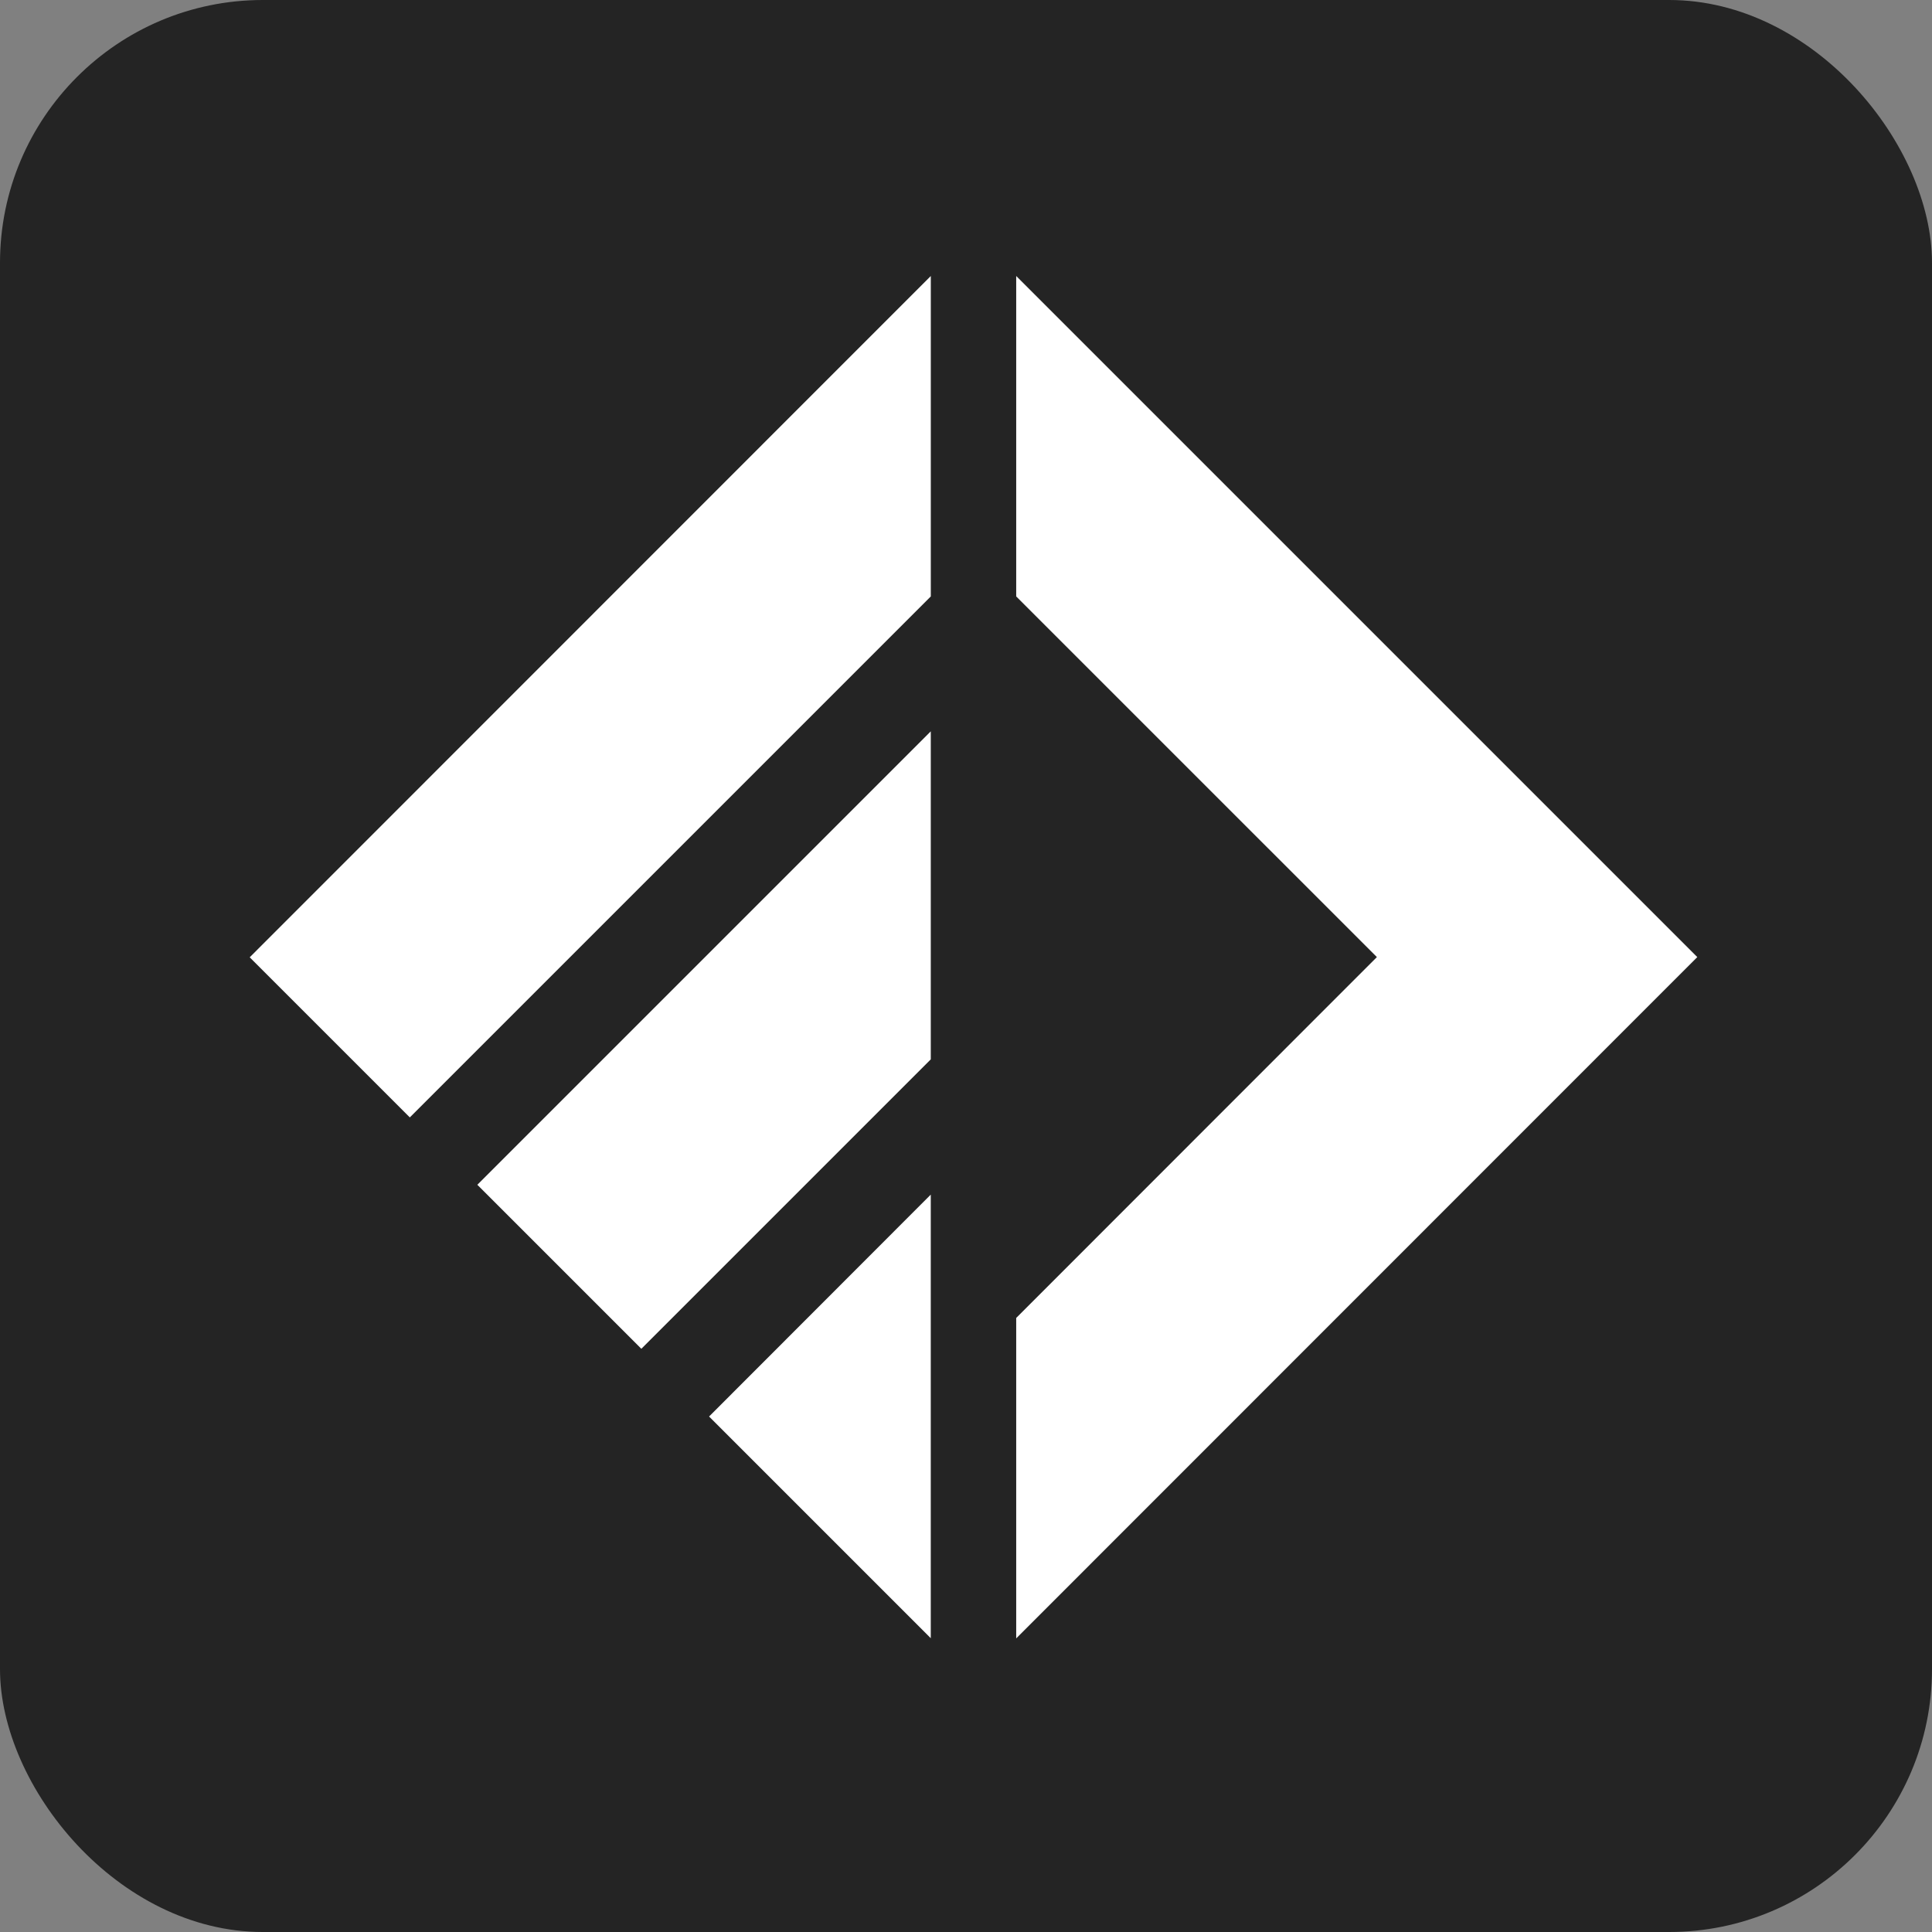 <svg width="147" height="147" viewBox="0 0 147 147" fill="none" xmlns="http://www.w3.org/2000/svg">
<rect x="0" y="0" width="147" height="147" fill="#808080" stroke="none"/>
<rect width="147" height="147" rx="20" fill="#242424"/>
<path d="M31.182 85.02L70.822 45.38V21L19 72.838L31.182 85.02Z" fill="white"/>
<path d="M70.819 124.646V90.894L53.951 107.778L70.819 124.646Z" fill="white"/>
<path d="M70.82 55.645L36.319 90.146L48.798 102.625L70.82 80.603V55.645Z" fill="white"/>
<path d="M77.32 21V45.38L104.762 72.822L77.32 100.279V124.66L129.142 72.822L77.32 21Z" fill="white"/>
</svg>

